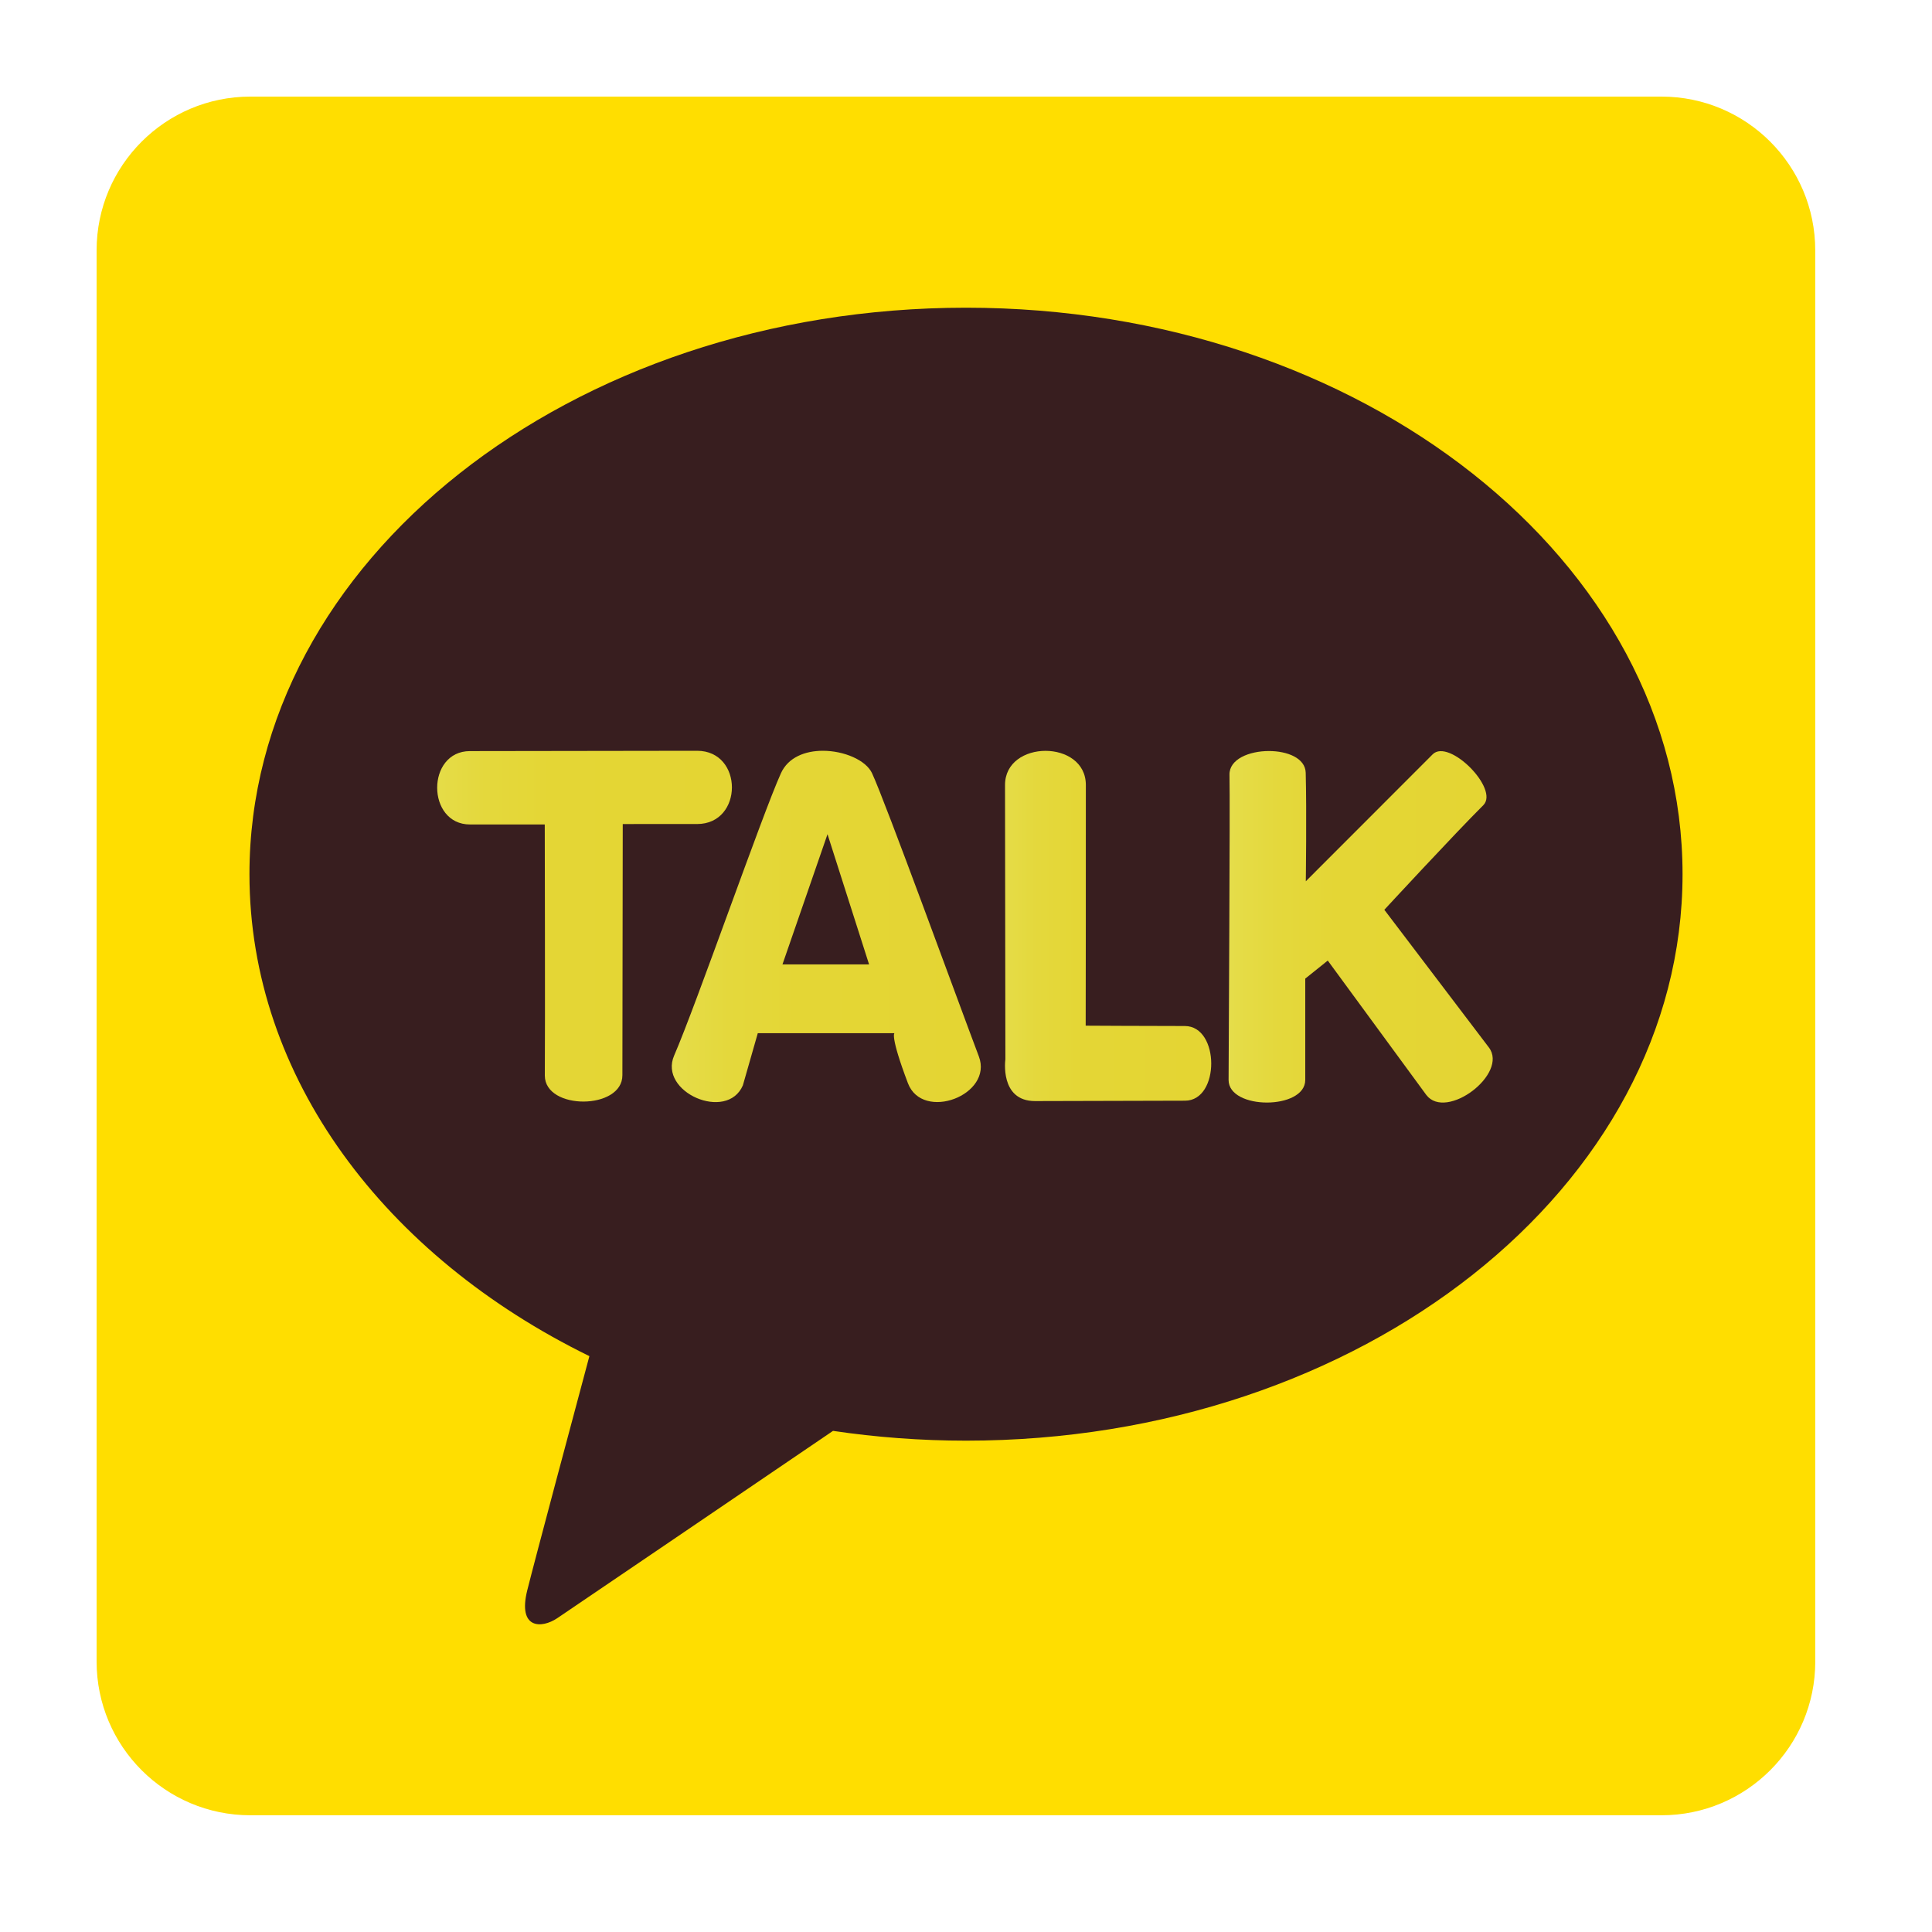 <?xml version="1.0" encoding="utf-8"?>
<!-- Generator: Adobe Illustrator 16.0.0, SVG Export Plug-In . SVG Version: 6.00 Build 0)  -->
<!DOCTYPE svg PUBLIC "-//W3C//DTD SVG 1.1//EN" "http://www.w3.org/Graphics/SVG/1.1/DTD/svg11.dtd">
<svg version="1.1" id="레이어_1" xmlns="http://www.w3.org/2000/svg" xmlns:xlink="http://www.w3.org/1999/xlink" x="0px"
	 y="0px" width="60px" height="60px" viewBox="0 0 60 60" enable-background="new 0 0 60 60" xml:space="preserve">
<path fill="#FFDE00" d="M56.375,51.599c0,2.639-2.138,4.776-4.776,4.776H7.776C5.139,56.375,3,54.237,3,51.599V7.776
	C3,5.139,5.139,3,7.776,3h43.822c2.639,0,4.776,2.139,4.776,4.776V51.599z"/>
<g>
	<path fill="#381E1F" d="M30,9.556c-12.29,0-22.253,7.876-22.253,17.592c0,6.324,4.222,11.867,10.557,14.968
		c-0.464,1.736-1.685,6.294-1.929,7.27c-0.303,1.211,0.443,1.195,0.931,0.868c0.383-0.255,6.098-4.141,8.564-5.817
		c1.338,0.198,2.72,0.304,4.13,0.304c12.289,0,22.253-7.876,22.253-17.592C52.253,17.432,42.289,9.556,30,9.556"/>
	<g>
		<defs>
			<path id="SVGID_1_" d="M14.595,23.326c-1.36,0.002-1.356,2.279,0.004,2.279h2.319c0,0,0.014,6.316,0.002,7.799
				c0.004,1.083,2.413,1.071,2.409-0.013l0.011-7.799c0,0,0.777-0.003,2.308-0.001c1.442,0.001,1.444-2.274,0.001-2.275
				C20.025,23.316,14.595,23.326,14.595,23.326"/>
		</defs>
		<clipPath id="SVGID_2_">
			<use xlink:href="#SVGID_1_"  overflow="visible"/>
		</clipPath>
		
			<linearGradient id="SVGID_3_" gradientUnits="userSpaceOnUse" x1="-352.35" y1="224.115" x2="-351.904" y2="224.115" gradientTransform="matrix(20.567 0 0 -20.567 7260.295 4638.246)">
			<stop  offset="0" style="stop-color:#E5DD4A"/>
			<stop  offset="0.024" style="stop-color:#E5DC47"/>
			<stop  offset="0.178" style="stop-color:#E4D83C"/>
			<stop  offset="0.396" style="stop-color:#E4D635"/>
			<stop  offset="1" style="stop-color:#E4D533"/>
		</linearGradient>
		<rect x="13.235" y="23.316" clip-path="url(#SVGID_2_)" fill="url(#SVGID_3_)" width="9.857" height="11.171"/>
	</g>
	<g>
		<defs>
			<path id="SVGID_4_" d="M25.699,25.907l1.291,4.044h-2.69L25.699,25.907z M24.253,24.013c-0.571,1.256-2.632,7.192-3.317,8.768
				c-0.494,1.138,1.64,2.065,2.134,0.927l0.464-1.622h4.244c0,0-0.145,0.066,0.418,1.553c0.457,1.203,2.66,0.369,2.202-0.834
				c-0.651-1.721-2.905-7.914-3.316-8.792c-0.19-0.407-0.869-0.697-1.528-0.697C25.01,23.316,24.479,23.516,24.253,24.013"/>
		</defs>
		<clipPath id="SVGID_5_">
			<use xlink:href="#SVGID_4_"  overflow="visible"/>
		</clipPath>
		
			<linearGradient id="SVGID_6_" gradientUnits="userSpaceOnUse" x1="-353.567" y1="224.404" x2="-353.122" y2="224.404" gradientTransform="matrix(21.568 0 0 -21.568 7646.638 4869.06)">
			<stop  offset="0" style="stop-color:#E5DD4A"/>
			<stop  offset="0.024" style="stop-color:#E5DC47"/>
			<stop  offset="0.178" style="stop-color:#E4D83C"/>
			<stop  offset="0.396" style="stop-color:#E4D635"/>
			<stop  offset="1" style="stop-color:#E4D533"/>
		</linearGradient>
		<rect x="20.441" y="23.316" clip-path="url(#SVGID_5_)" fill="url(#SVGID_6_)" width="10.415" height="11.531"/>
	</g>
	<g>
		<defs>
			<path id="SVGID_7_" d="M31.212,24.384c0.004,2.018,0.011,8.517,0.011,8.517s-0.185,1.294,0.922,1.294
				c1.108,0,3.566-0.012,4.657-0.012c1.09,0,1.083-2.319-0.007-2.319s-3.078-0.011-3.078-0.011s0.009-6.014,0.005-7.476
				c-0.001-0.707-0.627-1.059-1.253-1.059C31.839,23.319,31.209,23.675,31.212,24.384"/>
		</defs>
		<clipPath id="SVGID_8_">
			<use xlink:href="#SVGID_7_"  overflow="visible"/>
		</clipPath>
		
			<linearGradient id="SVGID_9_" gradientUnits="userSpaceOnUse" x1="-346.517" y1="221.386" x2="-346.072" y2="221.386" gradientTransform="matrix(14.391 0 0 -14.391 5017.836 3214.645)">
			<stop  offset="0" style="stop-color:#E5DD4A"/>
			<stop  offset="0.024" style="stop-color:#E5DC47"/>
			<stop  offset="0.178" style="stop-color:#E4D83C"/>
			<stop  offset="0.396" style="stop-color:#E4D635"/>
			<stop  offset="1" style="stop-color:#E4D533"/>
		</linearGradient>
		<rect x="31.038" y="23.319" clip-path="url(#SVGID_8_)" fill="url(#SVGID_9_)" width="6.854" height="10.877"/>
	</g>
	<g>
		<defs>
			<path id="SVGID_10_" d="M38.183,24.064c0.022,0.885-0.028,8.882-0.028,9.476c0.001,0.935,2.382,0.934,2.381-0.002
				c0-1.087,0-3.146,0-3.146l0.699-0.561l3.059,4.172c0.618,0.815,2.563-0.658,1.944-1.474l-3.246-4.275
				c0,0,2.204-2.384,3.073-3.247c0.507-0.504-1.064-2.084-1.571-1.582c-0.49,0.488-3.941,3.944-3.941,3.944s0.029-2.17-0.003-3.37
				c-0.012-0.455-0.57-0.675-1.143-0.675C38.796,23.324,38.169,23.576,38.183,24.064"/>
		</defs>
		<clipPath id="SVGID_11_">
			<use xlink:href="#SVGID_10_"  overflow="visible"/>
		</clipPath>
		
			<linearGradient id="SVGID_12_" gradientUnits="userSpaceOnUse" x1="-352.026" y1="223.381" x2="-351.581" y2="223.381" gradientTransform="matrix(18.431 0 0 -18.431 6526.472 4146.065)">
			<stop  offset="0" style="stop-color:#E5DD4A"/>
			<stop  offset="0.024" style="stop-color:#E5DC47"/>
			<stop  offset="0.178" style="stop-color:#E4D83C"/>
			<stop  offset="0.396" style="stop-color:#E4D635"/>
			<stop  offset="1" style="stop-color:#E4D533"/>
		</linearGradient>
		<rect x="38.154" y="22.922" clip-path="url(#SVGID_11_)" fill="url(#SVGID_12_)" width="8.702" height="11.896"/>
	</g>
</g>
</svg>
